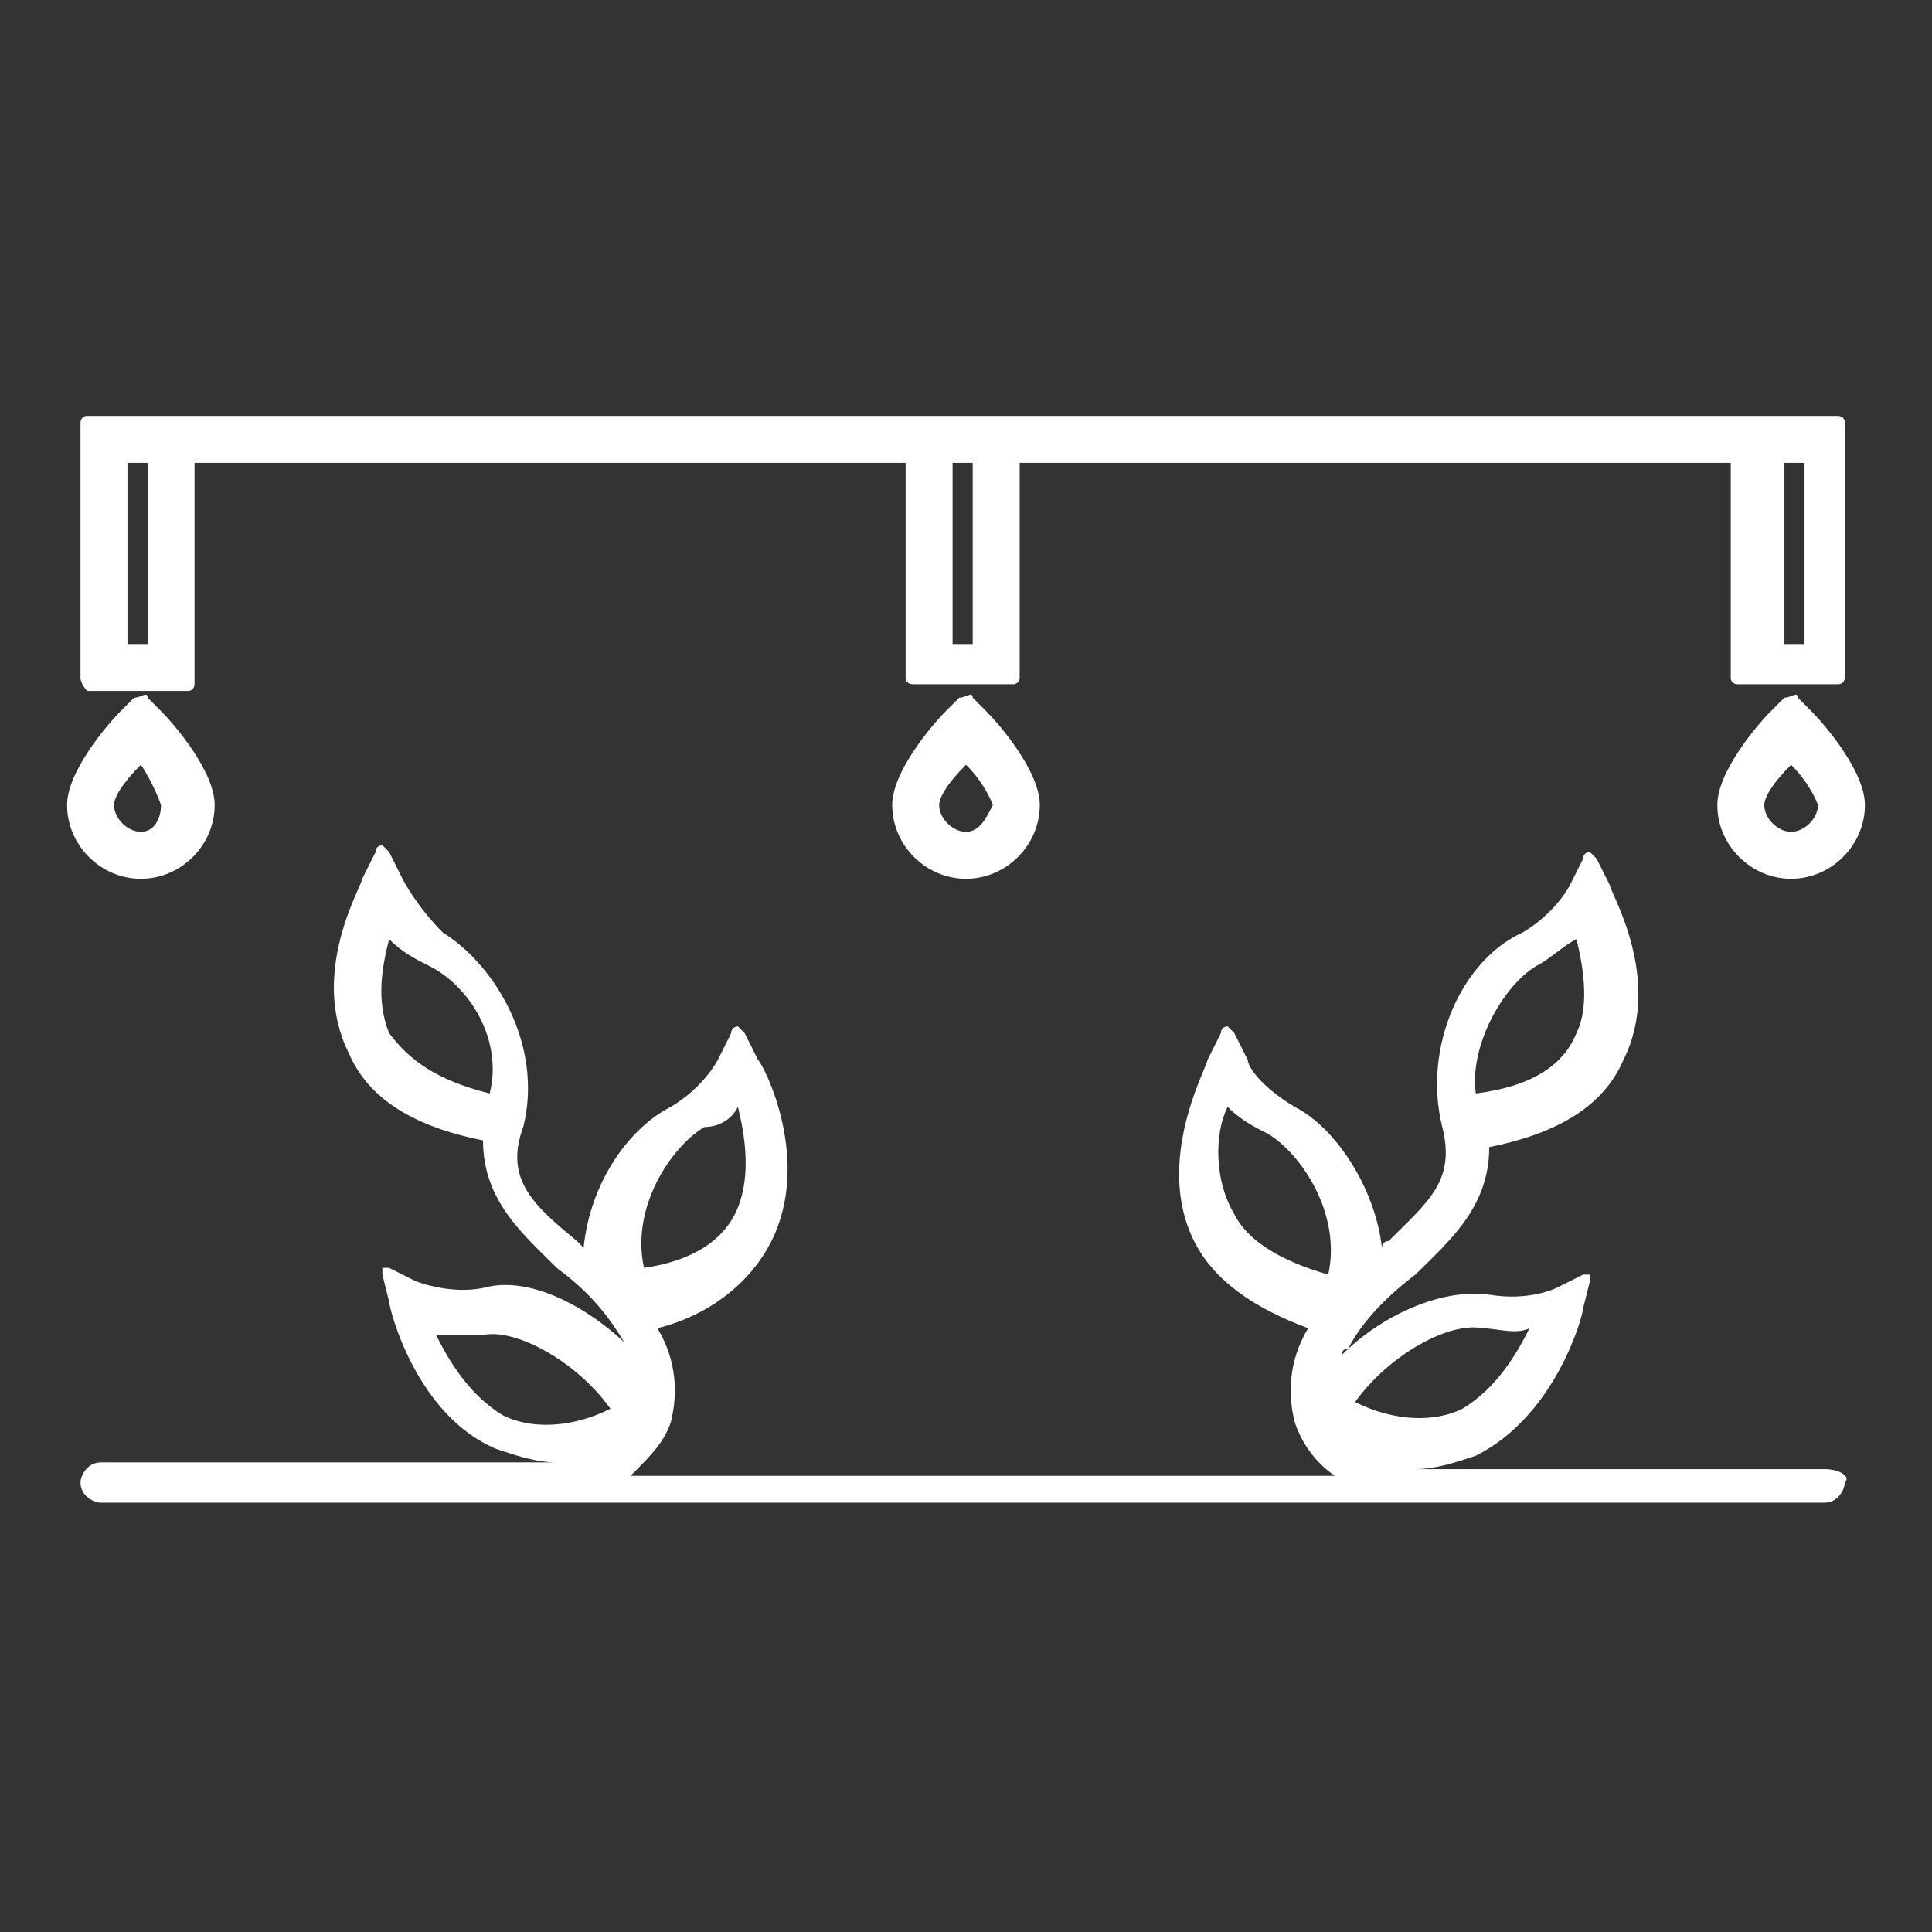 <?xml version="1.0" encoding="utf-8"?>
<!-- Generator: Adobe Illustrator 27.9.0, SVG Export Plug-In . SVG Version: 6.00 Build 0)  -->
<svg version="1.1" id="Layer_1" xmlns="http://www.w3.org/2000/svg" xmlns:xlink="http://www.w3.org/1999/xlink" x="0px" y="0px"
	 viewBox="0 0 28.8 28.8" style="enable-background:new 0 0 28.8 28.8;" xml:space="preserve">
<rect x="0" y="0" width="28.8" height="28.8" fill="#333333" stroke="none"/>
<style type="text/css">
	.st0{fill:#FFFFFF;}
</style>
<g>
	<path class="st0" d="M26.8,10.4c0-0.1-0.1,0-0.2,0l-0.2,0.2c-0.2,0.2-0.8,0.9-0.8,1.4c0,0.6,0.5,1.1,1.1,1.1c0.6,0,1.1-0.5,1.1-1.1
		c0-0.5-0.6-1.2-0.8-1.4L26.8,10.4z M26.7,12.4c-0.2,0-0.4-0.2-0.4-0.4c0-0.1,0.1-0.3,0.4-0.6c0.3,0.3,0.4,0.6,0.4,0.6
		C27.1,12.2,26.9,12.4,26.7,12.4z"/>
	<path class="st0" d="M14.5,10.4c0-0.1-0.1,0-0.2,0l-0.2,0.2c-0.2,0.2-0.8,0.9-0.8,1.4c0,0.6,0.5,1.1,1.1,1.1s1.1-0.5,1.1-1.1
		c0-0.5-0.6-1.2-0.8-1.4L14.5,10.4z M14.4,12.4c-0.2,0-0.4-0.2-0.4-0.4c0-0.1,0.1-0.3,0.4-0.6c0.3,0.3,0.4,0.6,0.4,0.6
		C14.7,12.2,14.6,12.4,14.4,12.4z"/>
	<path class="st0" d="M2.1,13.1c0.6,0,1.1-0.5,1.1-1.1c0-0.5-0.6-1.2-0.8-1.4l-0.2-0.2c0-0.1-0.1,0-0.2,0l-0.2,0.2
		C1.6,10.8,1,11.5,1,12C1,12.6,1.5,13.1,2.1,13.1z M2.1,12.4c-0.2,0-0.4-0.2-0.4-0.4c0-0.1,0.1-0.3,0.4-0.6C2.3,11.7,2.4,12,2.4,12
		C2.4,12.2,2.3,12.4,2.1,12.4z"/>
	<path class="st0" d="M27.2,21.9h-6.1c0,0,0,0-0.1,0c0,0,0.1,0,0.1,0c0.3,0,0.6-0.1,0.9-0.2c1.2-0.6,1.6-2.1,1.6-2.2l0.1-0.4
		c0,0,0-0.1,0-0.1c0,0-0.1,0-0.1,0l-0.4,0.2c0,0-0.4,0.2-1,0.1c-0.7-0.1-1.6,0.3-2.2,0.9c0,0,0-0.1,0.1-0.1c0.2-0.4,0.6-0.8,1-1.1
		c0.5-0.5,1.1-1,1.1-1.9c1-0.2,1.7-0.6,2-1.3c0.6-1.2-0.2-2.5-0.2-2.6l-0.2-0.4c0,0-0.1-0.1-0.1-0.1c0,0-0.1,0-0.1,0.1l-0.2,0.4
		c0,0-0.2,0.4-0.7,0.7c-0.9,0.4-1.5,1.7-1.2,2.9c0,0,0,0,0,0c0,0,0,0,0,0c0.2,0.8-0.2,1.1-0.8,1.7c0,0-0.1,0-0.1,0.1
		c-0.1-0.9-0.7-1.8-1.3-2.1c-0.5-0.3-0.7-0.6-0.7-0.7l-0.2-0.4c0,0-0.1-0.1-0.1-0.1l0,0c0,0-0.1,0-0.1,0.1l-0.2,0.4
		c0,0.1-0.8,1.5-0.2,2.7c0.3,0.6,0.9,1,1.7,1.3c0,0,0,0,0,0c-0.3,0.5-0.3,1-0.2,1.4c0.1,0.3,0.3,0.6,0.6,0.8H9.4
		c0.3-0.3,0.5-0.5,0.6-0.8c0.1-0.4,0.1-0.9-0.2-1.4l0,0c0.8-0.2,1.4-0.7,1.7-1.3c0.6-1.2-0.1-2.6-0.2-2.7l-0.2-0.4
		c0,0-0.1-0.1-0.1-0.1h0c0,0-0.1,0-0.1,0.1l-0.2,0.4c0,0-0.2,0.4-0.7,0.7c-0.6,0.3-1.2,1.1-1.3,2.1c0,0-0.1-0.1-0.1-0.1
		c-0.6-0.5-1.1-0.9-0.8-1.7c0,0,0,0,0,0c0,0,0,0,0,0c0.3-1.2-0.4-2.4-1.2-2.9C6.2,13.5,6,13.1,6,13.1l-0.2-0.4c0,0-0.1-0.1-0.1-0.1
		c0,0,0,0,0,0c0,0-0.1,0-0.1,0.1l-0.2,0.4c0,0.1-0.8,1.4-0.2,2.6c0.3,0.7,1,1.1,2,1.3c0,0.9,0.6,1.4,1.1,1.9c0.4,0.3,0.7,0.6,1,1.1
		c0,0,0,0.1,0.1,0.1c-0.6-0.6-1.5-1.1-2.2-0.9c-0.5,0.1-1-0.1-1-0.1l-0.4-0.2c0,0-0.1,0-0.1,0c0,0,0,0.1,0,0.1l0.1,0.4
		c0,0.1,0.4,1.7,1.6,2.2c0.3,0.1,0.6,0.2,0.9,0.2c0,0,0.1,0,0.1,0c0,0,0,0-0.1,0H1.5c-0.2,0-0.3,0.2-0.3,0.3c0,0.2,0.2,0.3,0.3,0.3
		h25.7c0.2,0,0.3-0.2,0.3-0.3C27.6,22,27.4,21.9,27.2,21.9z M11,16.5c0.1,0.4,0.2,1,0,1.5c-0.2,0.5-0.7,0.8-1.4,0.9
		c-0.2-0.9,0.4-1.8,0.9-2.1C10.7,16.8,10.9,16.7,11,16.5z M5.8,14c0.2,0.2,0.4,0.3,0.6,0.4c0.6,0.3,1.1,1.1,0.9,1.9
		c-0.8-0.2-1.2-0.5-1.5-0.9C5.6,14.9,5.7,14.4,5.8,14z M6.5,19.9c0.2,0,0.5,0,0.7,0c0.5-0.1,1.4,0.4,1.9,1.1
		c-0.6,0.3-1.2,0.3-1.6,0.1C7,20.8,6.7,20.3,6.5,19.9z M22.1,19.8c0.2,0,0.5,0.1,0.7,0c-0.2,0.4-0.5,0.9-1,1.2
		c-0.4,0.2-1,0.2-1.6-0.1C20.7,20.2,21.6,19.7,22.1,19.8z M18.3,16.5c0.2,0.2,0.4,0.3,0.6,0.4c0.5,0.3,1.1,1.2,0.9,2.1
		c-0.7-0.2-1.2-0.5-1.4-0.9C18.1,17.6,18.1,16.9,18.3,16.5z M22.9,14.4c0.2-0.1,0.4-0.3,0.6-0.4c0.1,0.4,0.2,1,0,1.4
		c-0.2,0.5-0.7,0.8-1.5,0.9C21.9,15.6,22.4,14.7,22.9,14.4z"/>
	<path class="st0" d="M1.3,10.3h1.5c0.1,0,0.1-0.1,0.1-0.1V6.9h10.6v3.2c0,0.1,0.1,0.1,0.1,0.1h1.5c0.1,0,0.1-0.1,0.1-0.1V6.9h10.6
		v3.2c0,0.1,0.1,0.1,0.1,0.1h1.5c0.1,0,0.1-0.1,0.1-0.1V6.3c0-0.1-0.1-0.1-0.1-0.1h-0.1H26H15.1h-1.5H2.8H1.4H1.3
		c-0.1,0-0.1,0.1-0.1,0.1v3.8C1.2,10.2,1.3,10.3,1.3,10.3z M26.6,6.9h0.3v2.7h-0.3V6.9z M14.2,6.9h0.3v2.7h-0.3V6.9z M1.9,6.9h0.3
		v2.7H1.9V6.9z"/>
</g>
</svg>
